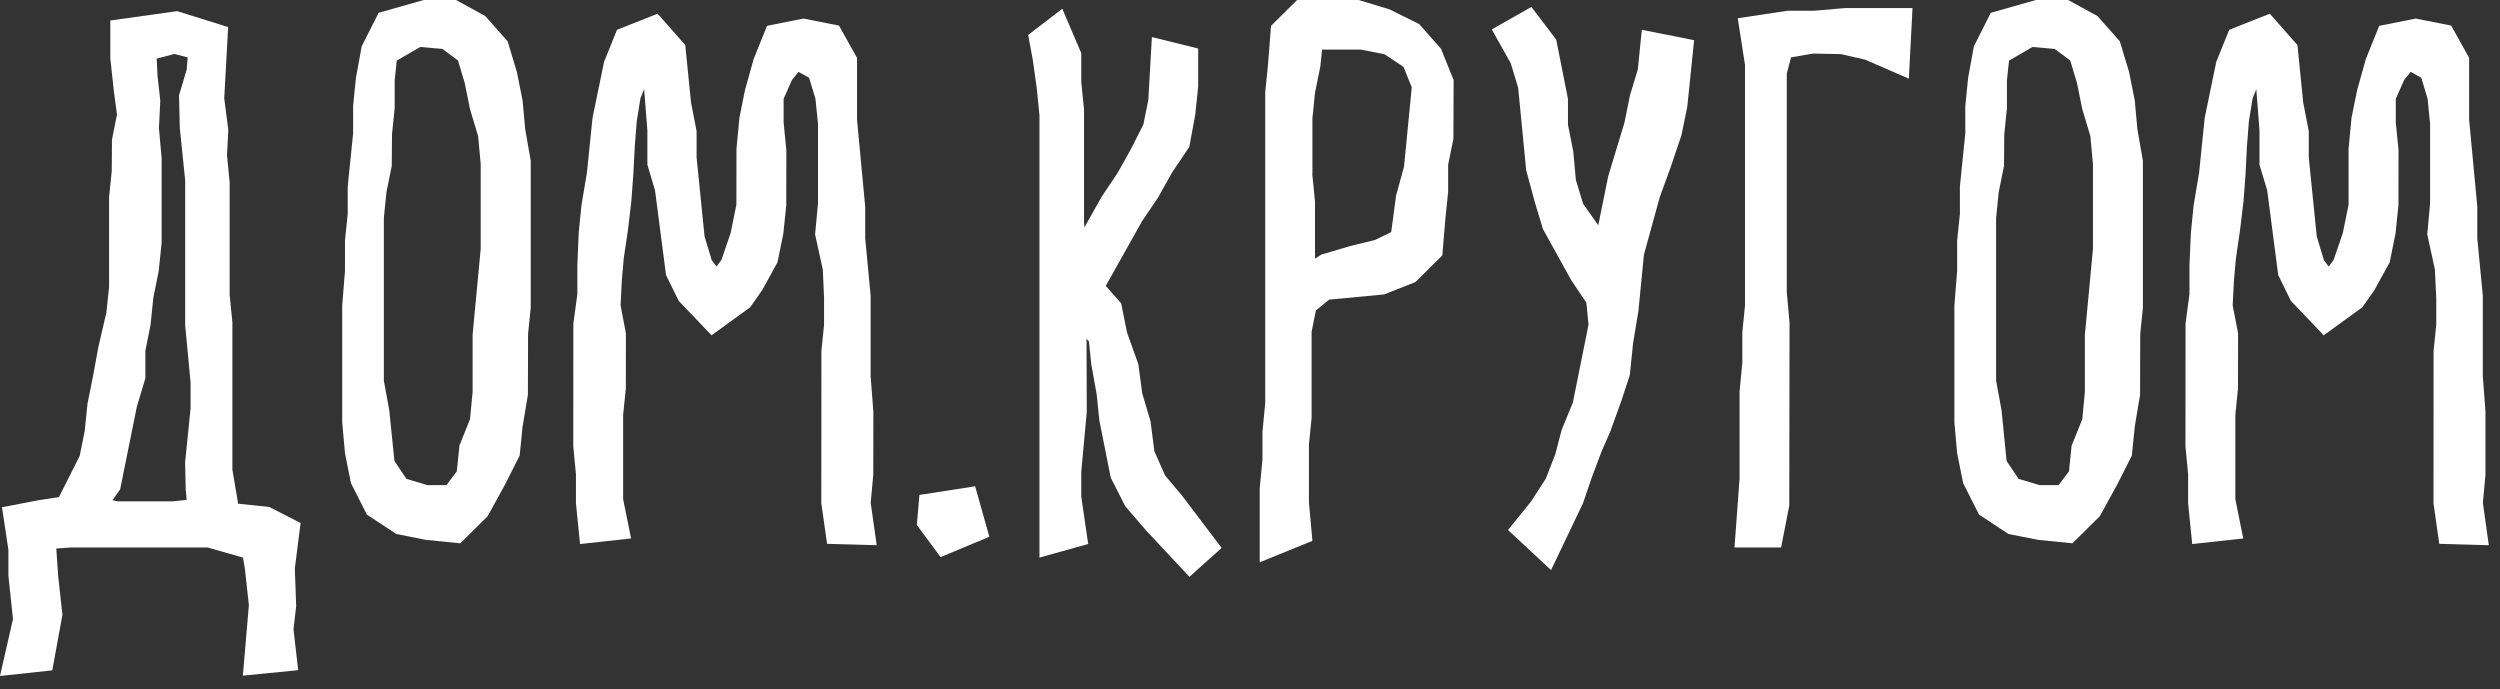 <?xml version="1.0" encoding="UTF-8"?> <svg xmlns="http://www.w3.org/2000/svg" width="185" height="51" viewBox="0 0 185 51" fill="none"><rect x="0" y="0" width="185" height="51" fill="#333333" stroke="none"/><path d="M19.951 37.518L17.622 37.274L17.197 34.757V23.866L16.994 21.826V13.494L16.797 11.478L16.895 9.621L16.593 7.276L16.883 2.004L13.112 0.825L8.164 1.515V4.319L8.423 6.732L8.657 8.473L8.287 10.318L8.269 12.651L8.072 14.6V21.227L7.875 23.115L7.277 25.692L6.876 27.873L6.476 29.87L6.266 31.911L5.897 33.737L4.362 36.785L2.847 37.017L0.148 37.536L0.622 40.694V42.619L0.961 45.807L0 50.022L3.869 49.606L4.621 45.496L4.307 42.655L4.165 40.591L5.262 40.511H15.355L17.98 41.263L18.121 42.075L18.417 44.781L17.973 49.997L22.065 49.594L21.72 46.565L21.917 44.854L21.818 42.069L22.243 38.703L19.945 37.524L19.951 37.518ZM13.753 36.309L13.814 36.993L12.785 37.097H8.706L8.324 37.017L8.891 36.211L10.13 30.078L10.758 27.995V25.955L11.14 24.049L11.35 22.009L11.744 20.06L11.96 17.977V11.704L11.762 9.493L11.861 7.441L11.658 5.626L11.596 4.338L12.89 3.995L13.888 4.246L13.814 5.156L13.248 7.05L13.303 9.438L13.703 13.353V24.08L14.104 28.313V30.219L13.697 34.22L13.747 36.321L13.753 36.309Z" fill="white"></path><path d="M38.67 7.428L38.251 5.333L37.567 3.06L35.916 1.191L33.747 0H31.356L28.017 0.947L26.766 3.427L26.341 5.754L26.131 7.825V9.865L25.731 13.805V15.845L25.528 17.794V20.048L25.324 22.607V31.256L25.528 33.535L25.971 35.752L27.148 38.08L29.323 39.515L31.517 39.949L34.061 40.205L36.082 38.202L37.37 35.862L38.455 33.712L38.67 31.574L39.065 29.21L39.077 24.714L39.274 22.766V11.899L38.867 9.578L38.67 7.428ZM33.994 33.016L33.803 34.885L33.032 35.899H31.628L30.075 35.435L29.188 34.115L28.805 30.358L28.405 28.172V16.132L28.596 14.226L28.99 12.278L29.009 9.944L29.206 7.996V5.956L29.36 4.484L31.098 3.476L32.743 3.622L33.889 4.477L34.388 6.133L34.782 8.081L35.38 10.073L35.571 12.131V18.429L34.973 24.769V29.003L34.782 31.018L33.981 33.01L33.994 33.016Z" fill="white"></path><path d="M64.623 35.123L64.629 30.45L64.426 27.823V21.874L64.025 17.641V15.295L63.421 8.869V4.282L62.084 1.893L59.459 1.374L56.761 1.912L55.769 4.373L55.128 6.67L54.715 8.729L54.499 11.019L54.493 15.148L54.068 17.244L53.384 19.241L53.021 19.724L52.669 19.253L52.139 17.506L51.548 11.654V9.706L51.135 7.574L50.71 3.335L48.664 1.014L45.657 2.205L44.702 4.575L43.846 8.729L43.433 12.778L43.026 15.197L42.823 17.25L42.724 19.632V21.764L42.429 23.944L42.423 33.046L42.62 35.086V37.236L42.922 40.26L46.699 39.844L46.113 36.943V30.7L46.311 28.752L46.317 24.665L45.922 22.601L46.015 20.762L46.157 19.119L46.465 17.048L46.717 14.91L46.871 12.846L46.97 10.879L47.118 8.973L47.395 7.269L47.666 6.603L47.906 9.645V12.186L48.473 14.098L49.287 20.353L50.223 22.265L52.657 24.812L55.516 22.735L56.41 21.458L57.537 19.406L57.968 17.274L58.184 15.185L58.19 11.105L57.987 9.064V7.311L58.609 5.913L59.09 5.32L59.872 5.754L60.341 7.299L60.532 9.156V15.051L60.316 17.347L60.889 19.95L60.981 22.075V24.024L60.784 25.972L60.778 37.236L61.203 40.242L64.876 40.345L64.432 37.212L64.623 35.123Z" fill="white"></path><path d="M68.037 36.626L67.846 38.849L69.602 41.225L73.212 39.723L72.159 35.984L68.037 36.626Z" fill="white"></path><path d="M86.219 35.19L85.424 33.394L85.141 31.183L84.525 29.106L84.235 26.938L83.403 24.617L82.966 22.448L81.826 21.159L84.506 16.377L85.696 14.617L86.718 12.791L88.012 10.861L88.45 8.478L88.665 6.408V3.592L85.24 2.743L84.975 7.397L84.611 9.205L83.681 11.05L82.695 12.809L81.512 14.575L80.452 16.462L80.255 16.835L80.218 16.444V8.112L80.015 6.072V3.934L78.61 0.647L76.084 2.584L76.429 4.447L76.731 6.609L76.921 8.558V41.262L80.526 40.254L80.015 36.766V34.885L80.421 30.493L80.403 25.069L80.582 25.27L80.754 26.956L81.154 29.186L81.358 31.146L82.196 35.349L83.262 37.45L84.821 39.264L88.019 42.685L90.403 40.547L87.47 36.675L86.219 35.19Z" fill="white"></path><path d="M105.012 1.778L102.831 0.696L100.539 0H95.986L94.057 1.912L93.829 4.826L93.626 6.823V29.809L93.422 31.959V33.993L93.219 36.143V41.61L97.119 40.022L96.861 37.182V32.881L97.058 30.933V24.549L97.378 22.974L98.352 22.173L102.424 21.788L104.741 20.872L106.731 18.899L106.959 16.181L107.163 14.184V12.186L107.551 10.28L107.569 5.925L106.639 3.616L105.006 1.765L105.012 1.778ZM97.119 12.858V8.765L97.31 6.866L97.705 4.917L97.834 3.671H100.711L102.449 4.013L103.86 4.948L104.47 6.463L103.897 12.339L103.312 14.459L102.948 17.177L101.734 17.763L99.923 18.203L97.785 18.838L97.31 19.137V14.911L97.107 12.87L97.119 12.858Z" fill="white"></path><path d="M121.199 5.137L120.62 7.049L120.207 9.083L119.011 13.029L118.272 16.669L117.151 15.081L116.615 13.322L116.424 11.221L116.029 9.217V7.317L115.16 2.932L113.324 0.513L110.391 2.174L111.796 4.685L112.345 6.499L112.936 12.583L113.577 14.965L114.181 16.956L116.27 20.731L117.391 22.399L117.551 24.024L116.393 29.784L115.567 31.8L115.093 33.608L114.39 35.416L113.312 37.09L111.593 39.221L114.778 42.184L117.144 37.236L117.779 35.367L118.512 33.418L119.165 31.922L120.003 29.595L120.607 27.75L120.848 25.386L121.242 23.028L121.649 18.856L122.825 14.58L123.62 12.4L124.428 10.005L124.859 7.898L125.364 2.974L121.495 2.205L121.199 5.137Z" fill="white"></path><path d="M134.255 0.794H132.284L128.593 1.35L129.129 4.795V22.625L128.932 24.574V26.822L128.728 28.972V35.404L128.353 40.511H131.803L132.407 37.408L132.425 23.872L132.222 21.636V5.443L132.536 4.245L134.169 3.964L136.239 4.007L138.02 4.416L141.255 5.821L141.526 0.599H136.511L134.255 0.794Z" fill="white"></path><path d="M157.972 7.428L157.553 5.333L156.869 3.06L155.217 1.191L153.048 0H150.658L147.318 0.947L146.067 3.427L145.642 5.754L145.433 7.825V9.865L145.032 13.805V15.845L144.829 17.794V20.048L144.625 22.607V31.256L144.829 33.535L145.272 35.752L146.449 38.08L148.624 39.515L150.818 39.949L153.363 40.205L155.384 38.202L156.671 35.862L157.756 33.712L157.972 31.574L158.366 29.21L158.378 24.714L158.575 22.766V11.899L158.169 9.578L157.972 7.428ZM153.295 33.016L153.104 34.885L152.334 35.899H150.929L149.376 35.435L148.489 34.115L148.113 30.358L147.712 28.172V16.132L147.903 14.226L148.298 12.278L148.316 9.944L148.513 7.996V5.956L148.668 4.484L150.405 3.476L152.05 3.622L153.196 4.477L153.695 6.133L154.09 8.081L154.687 10.073L154.878 12.131V18.429L154.281 24.769V29.003L154.09 31.018L153.289 33.01L153.295 33.016Z" fill="white"></path><path d="M183.733 37.212L183.924 35.123V30.45L183.727 27.823V21.874L183.32 17.641V15.295L182.716 8.869V4.282L181.386 1.893L178.761 1.374L176.062 1.912L175.07 4.373L174.429 6.67L174.01 8.729L173.794 11.019V15.148L173.369 17.244L172.685 19.241L172.322 19.724L171.971 19.253L171.441 17.506L170.849 11.654V9.706L170.436 7.574L170.011 3.335L167.966 1.014L164.959 2.205L164.004 4.575L163.147 8.729L162.734 12.778L162.328 15.197L162.124 17.25L162.02 19.632V21.764L161.73 23.944L161.724 33.046L161.921 35.086V37.236L162.223 40.26L166 39.844L165.415 36.943V30.7L165.612 28.752L165.618 24.665L165.218 22.601L165.31 20.762L165.458 19.119L165.76 17.048L166.019 14.91L166.173 12.846L166.271 10.879L166.419 8.973L166.696 7.269L166.967 6.603L167.202 9.645V12.186L167.775 14.098L168.588 20.353L169.524 22.265L171.958 24.812L174.817 22.735L175.711 21.458L176.838 19.406L177.27 17.274L177.485 15.185L177.491 11.105L177.288 9.064V7.311L177.91 5.913L178.391 5.32L179.174 5.754L179.642 7.299L179.827 9.156V15.051L179.617 17.347L180.184 19.95L180.283 22.075V24.024L180.085 25.972L180.079 37.236L180.504 40.242L184.171 40.345L183.733 37.212Z" fill="white"></path></svg> 